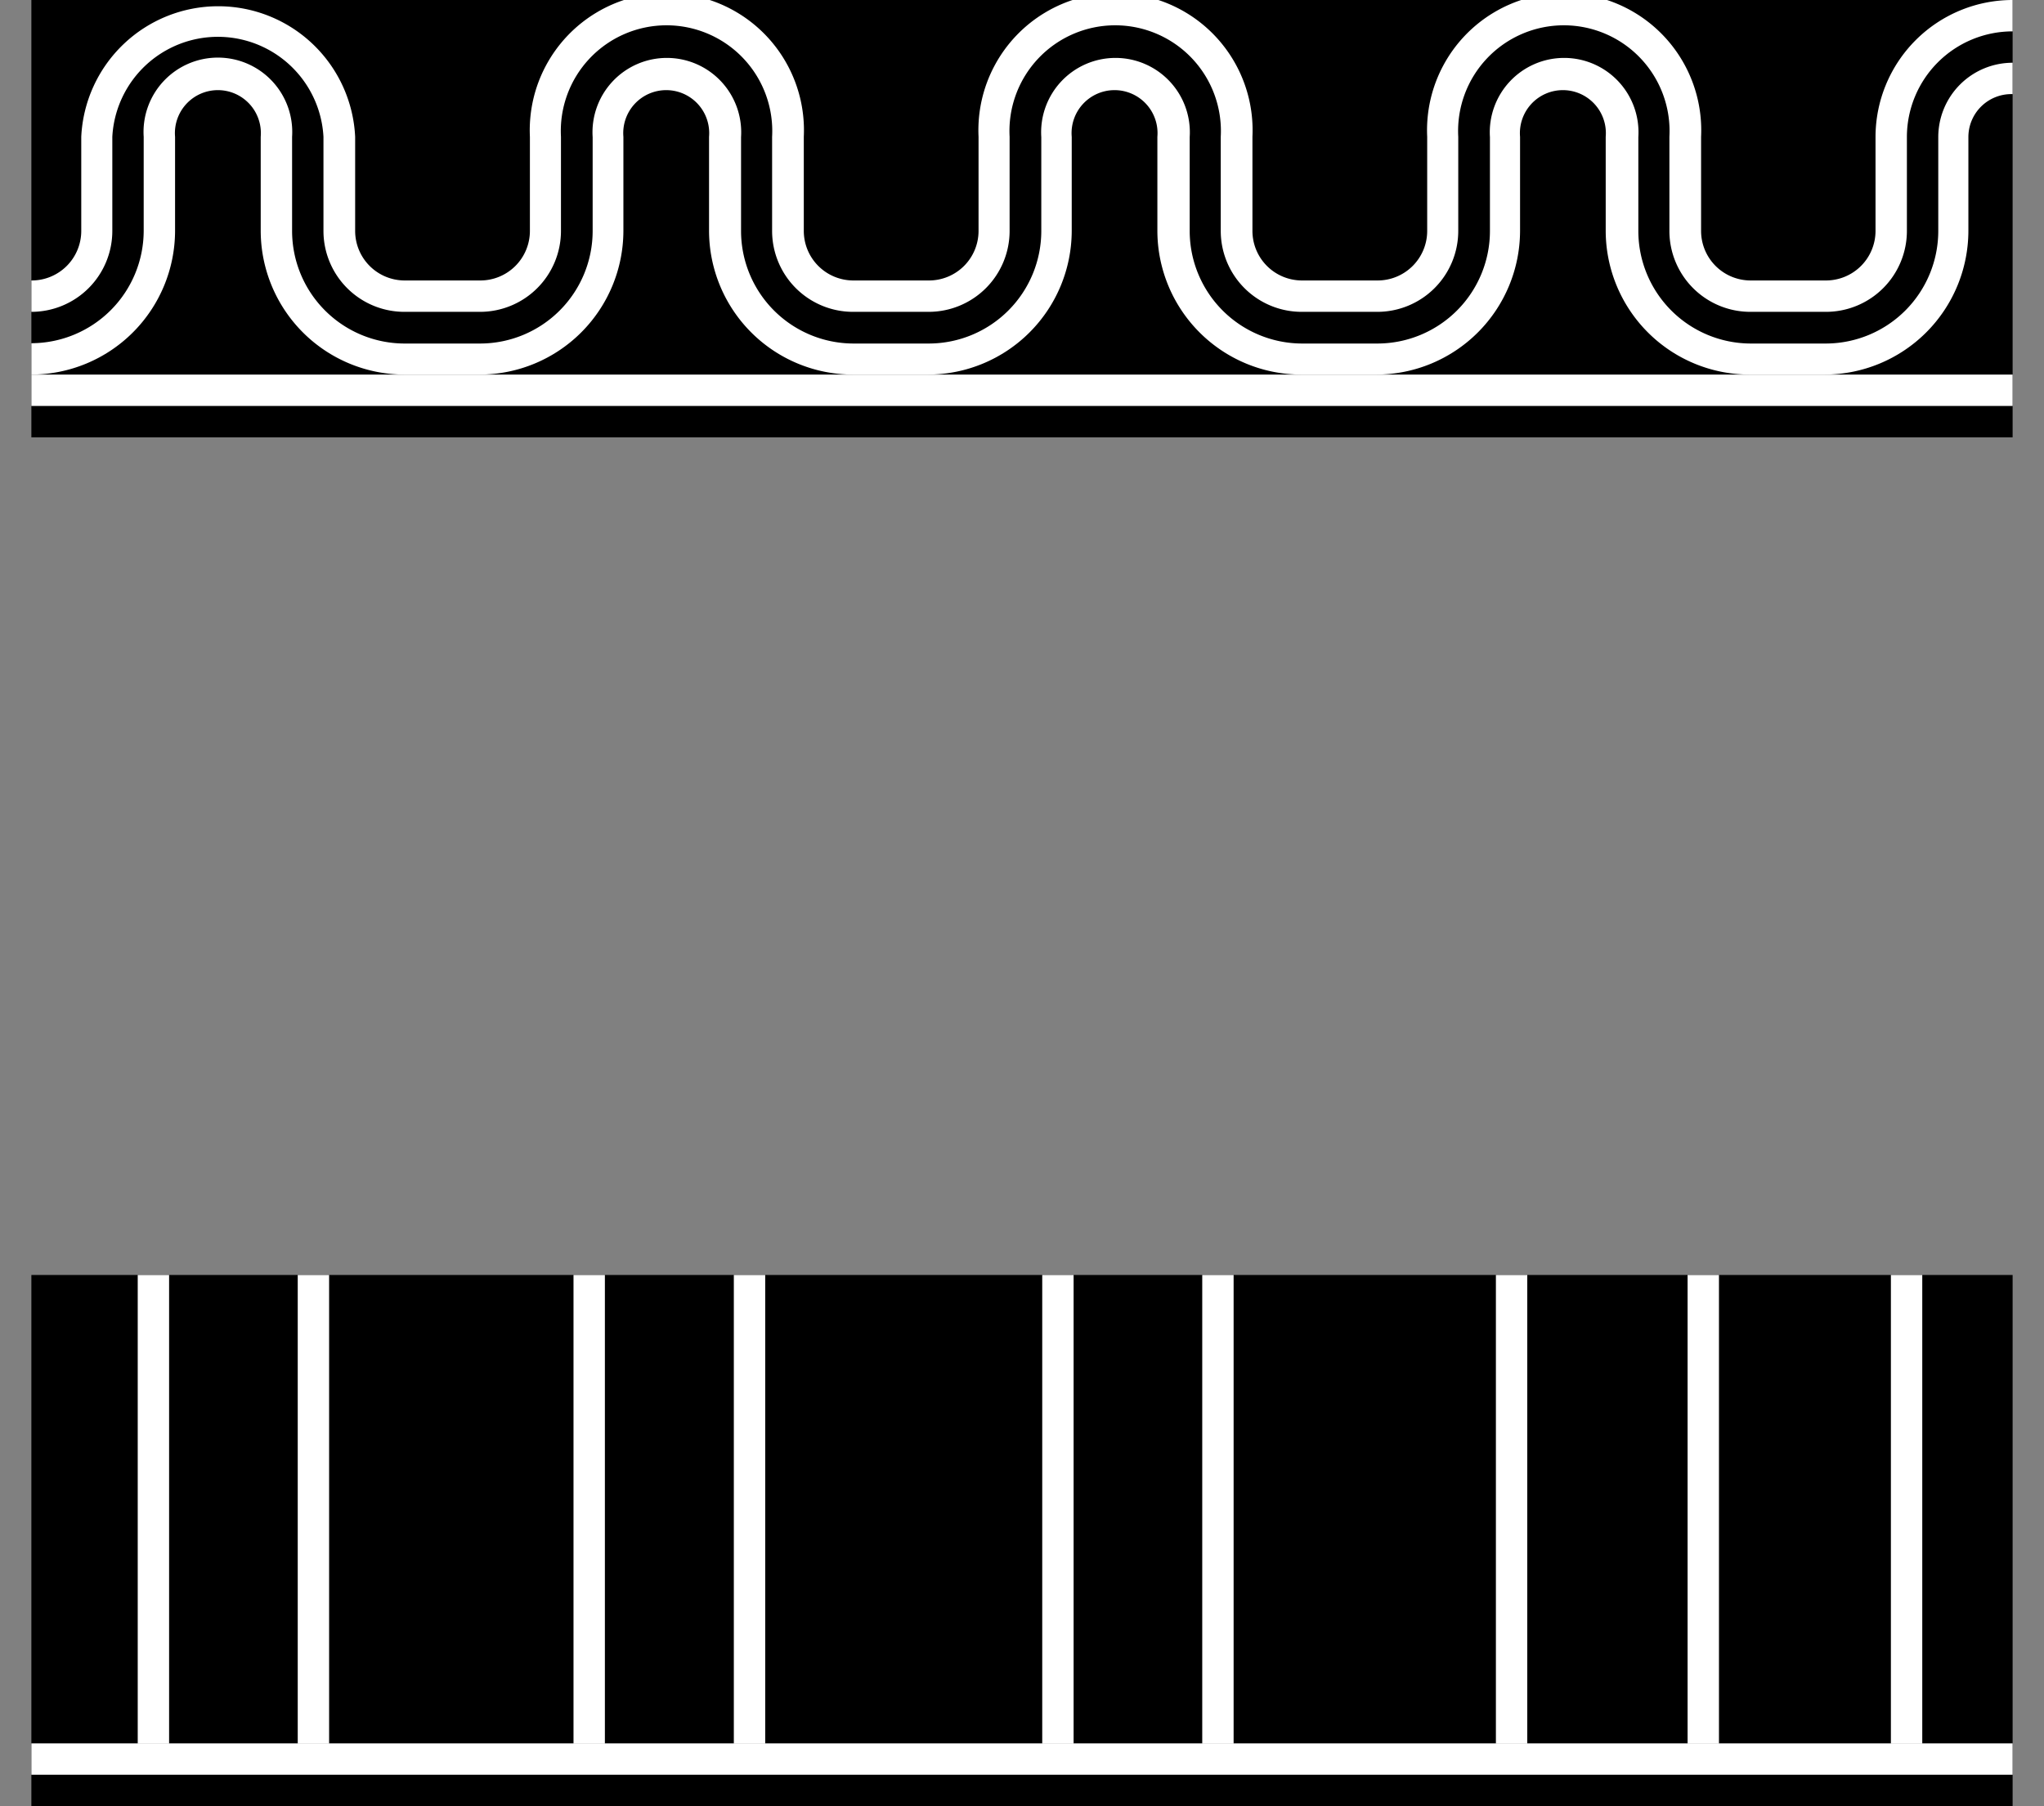 <svg xmlns="http://www.w3.org/2000/svg" xmlns:xlink="http://www.w3.org/1999/xlink" viewBox="0 0 65.15 57.57"><rect x="0" y="0" width="65.15" height="57.57" fill="#808080" stroke="none"/><defs><style>.cls-1{fill:none;}.cls-2{clip-path:url(#clip-path);}.cls-3{fill:#fff;}</style><clipPath id="clip-path"><rect class="cls-1" x="1" width="63.15" height="13.94"/></clipPath></defs><title>wall_1</title><g id="Layer_2" data-name="Layer 2"><g id="Layer_1-2" data-name="Layer 1"><rect x="1" width="63.15" height="13.94"/><g class="cls-2"><path class="cls-3" d="M64.15,1V2a2.37,2.37,0,0,0-2.37,2.37v3a3.59,3.59,0,0,1-3.58,3.58H55.8a3.59,3.59,0,0,1-3.58-3.58v-3a2.37,2.37,0,1,0-4.73,0v3a3.59,3.59,0,0,1-3.58,3.58H41.5a3.59,3.59,0,0,1-3.58-3.58v-3a2.37,2.37,0,1,0-4.73,0v3a3.59,3.59,0,0,1-3.58,3.58H27.2a3.59,3.59,0,0,1-3.58-3.58v-3a2.37,2.37,0,1,0-4.73,0v3a3.59,3.59,0,0,1-3.58,3.58H12.9A3.59,3.59,0,0,1,9.31,7.36v-3a2.37,2.37,0,1,0-4.73,0v3A3.59,3.59,0,0,1,1,10.94v-1A2.58,2.58,0,0,0,3.58,7.36v-3a3.37,3.37,0,0,1,6.73,0v3A2.58,2.58,0,0,0,12.9,9.94h2.4a2.58,2.58,0,0,0,2.58-2.58v-3a3.37,3.37,0,1,1,6.73,0v3A2.58,2.58,0,0,0,27.2,9.94h2.4a2.58,2.58,0,0,0,2.58-2.58v-3a3.37,3.37,0,1,1,6.73,0v3A2.58,2.58,0,0,0,41.5,9.94h2.4a2.58,2.58,0,0,0,2.58-2.58v-3a3.37,3.37,0,1,1,6.73,0v3A2.58,2.58,0,0,0,55.8,9.94h2.4a2.58,2.58,0,0,0,2.58-2.58v-3A3.37,3.37,0,0,1,64.15,1m1-1h-1a4.37,4.37,0,0,0-4.37,4.37v3A1.58,1.58,0,0,1,58.2,8.94H55.8a1.58,1.58,0,0,1-1.58-1.58v-3a4.37,4.37,0,1,0-8.73,0v3A1.58,1.58,0,0,1,43.9,8.94H41.5a1.58,1.58,0,0,1-1.58-1.58v-3a4.37,4.37,0,1,0-8.73,0v3A1.58,1.58,0,0,1,29.6,8.94H27.2a1.58,1.58,0,0,1-1.58-1.58v-3a4.37,4.37,0,1,0-8.73,0v3A1.58,1.58,0,0,1,15.3,8.94H12.9a1.58,1.58,0,0,1-1.58-1.58v-3a4.37,4.37,0,0,0-8.73,0v3A1.58,1.58,0,0,1,1,8.94H0v3H1A4.59,4.59,0,0,0,5.58,7.36v-3a1.37,1.37,0,1,1,2.73,0v3a4.59,4.59,0,0,0,4.58,4.58h2.4a4.59,4.59,0,0,0,4.58-4.58v-3a1.37,1.37,0,1,1,2.73,0v3a4.59,4.59,0,0,0,4.58,4.58h2.4a4.59,4.59,0,0,0,4.58-4.58v-3a1.37,1.37,0,1,1,2.73,0v3a4.59,4.59,0,0,0,4.58,4.58h2.4a4.59,4.59,0,0,0,4.58-4.58v-3a1.37,1.37,0,1,1,2.73,0v3a4.59,4.59,0,0,0,4.58,4.58h2.4a4.59,4.59,0,0,0,4.58-4.58v-3A1.37,1.37,0,0,1,64.15,3h1V0Z"/></g><rect class="cls-3" x="1" y="11.94" width="63.15" height="1"/><rect x="1" y="40.64" width="63.15" height="16.94"/><rect class="cls-3" x="1" y="55.57" width="63.15" height="1"/><rect class="cls-3" x="4.39" y="40.64" width="1" height="14.94"/><rect class="cls-3" x="9.49" y="40.64" width="1" height="14.94"/><rect class="cls-3" x="18.28" y="40.64" width="1" height="14.94"/><rect class="cls-3" x="23.39" y="40.64" width="1" height="14.94"/><rect class="cls-3" x="33.22" y="40.64" width="1" height="14.94"/><rect class="cls-3" x="38.32" y="40.64" width="1" height="14.94"/><rect class="cls-3" x="47.68" y="40.64" width="1" height="14.94"/><rect class="cls-3" x="53.79" y="40.64" width="1" height="14.94"/><rect class="cls-3" x="60.27" y="40.64" width="1" height="14.94"/></g></g></svg>